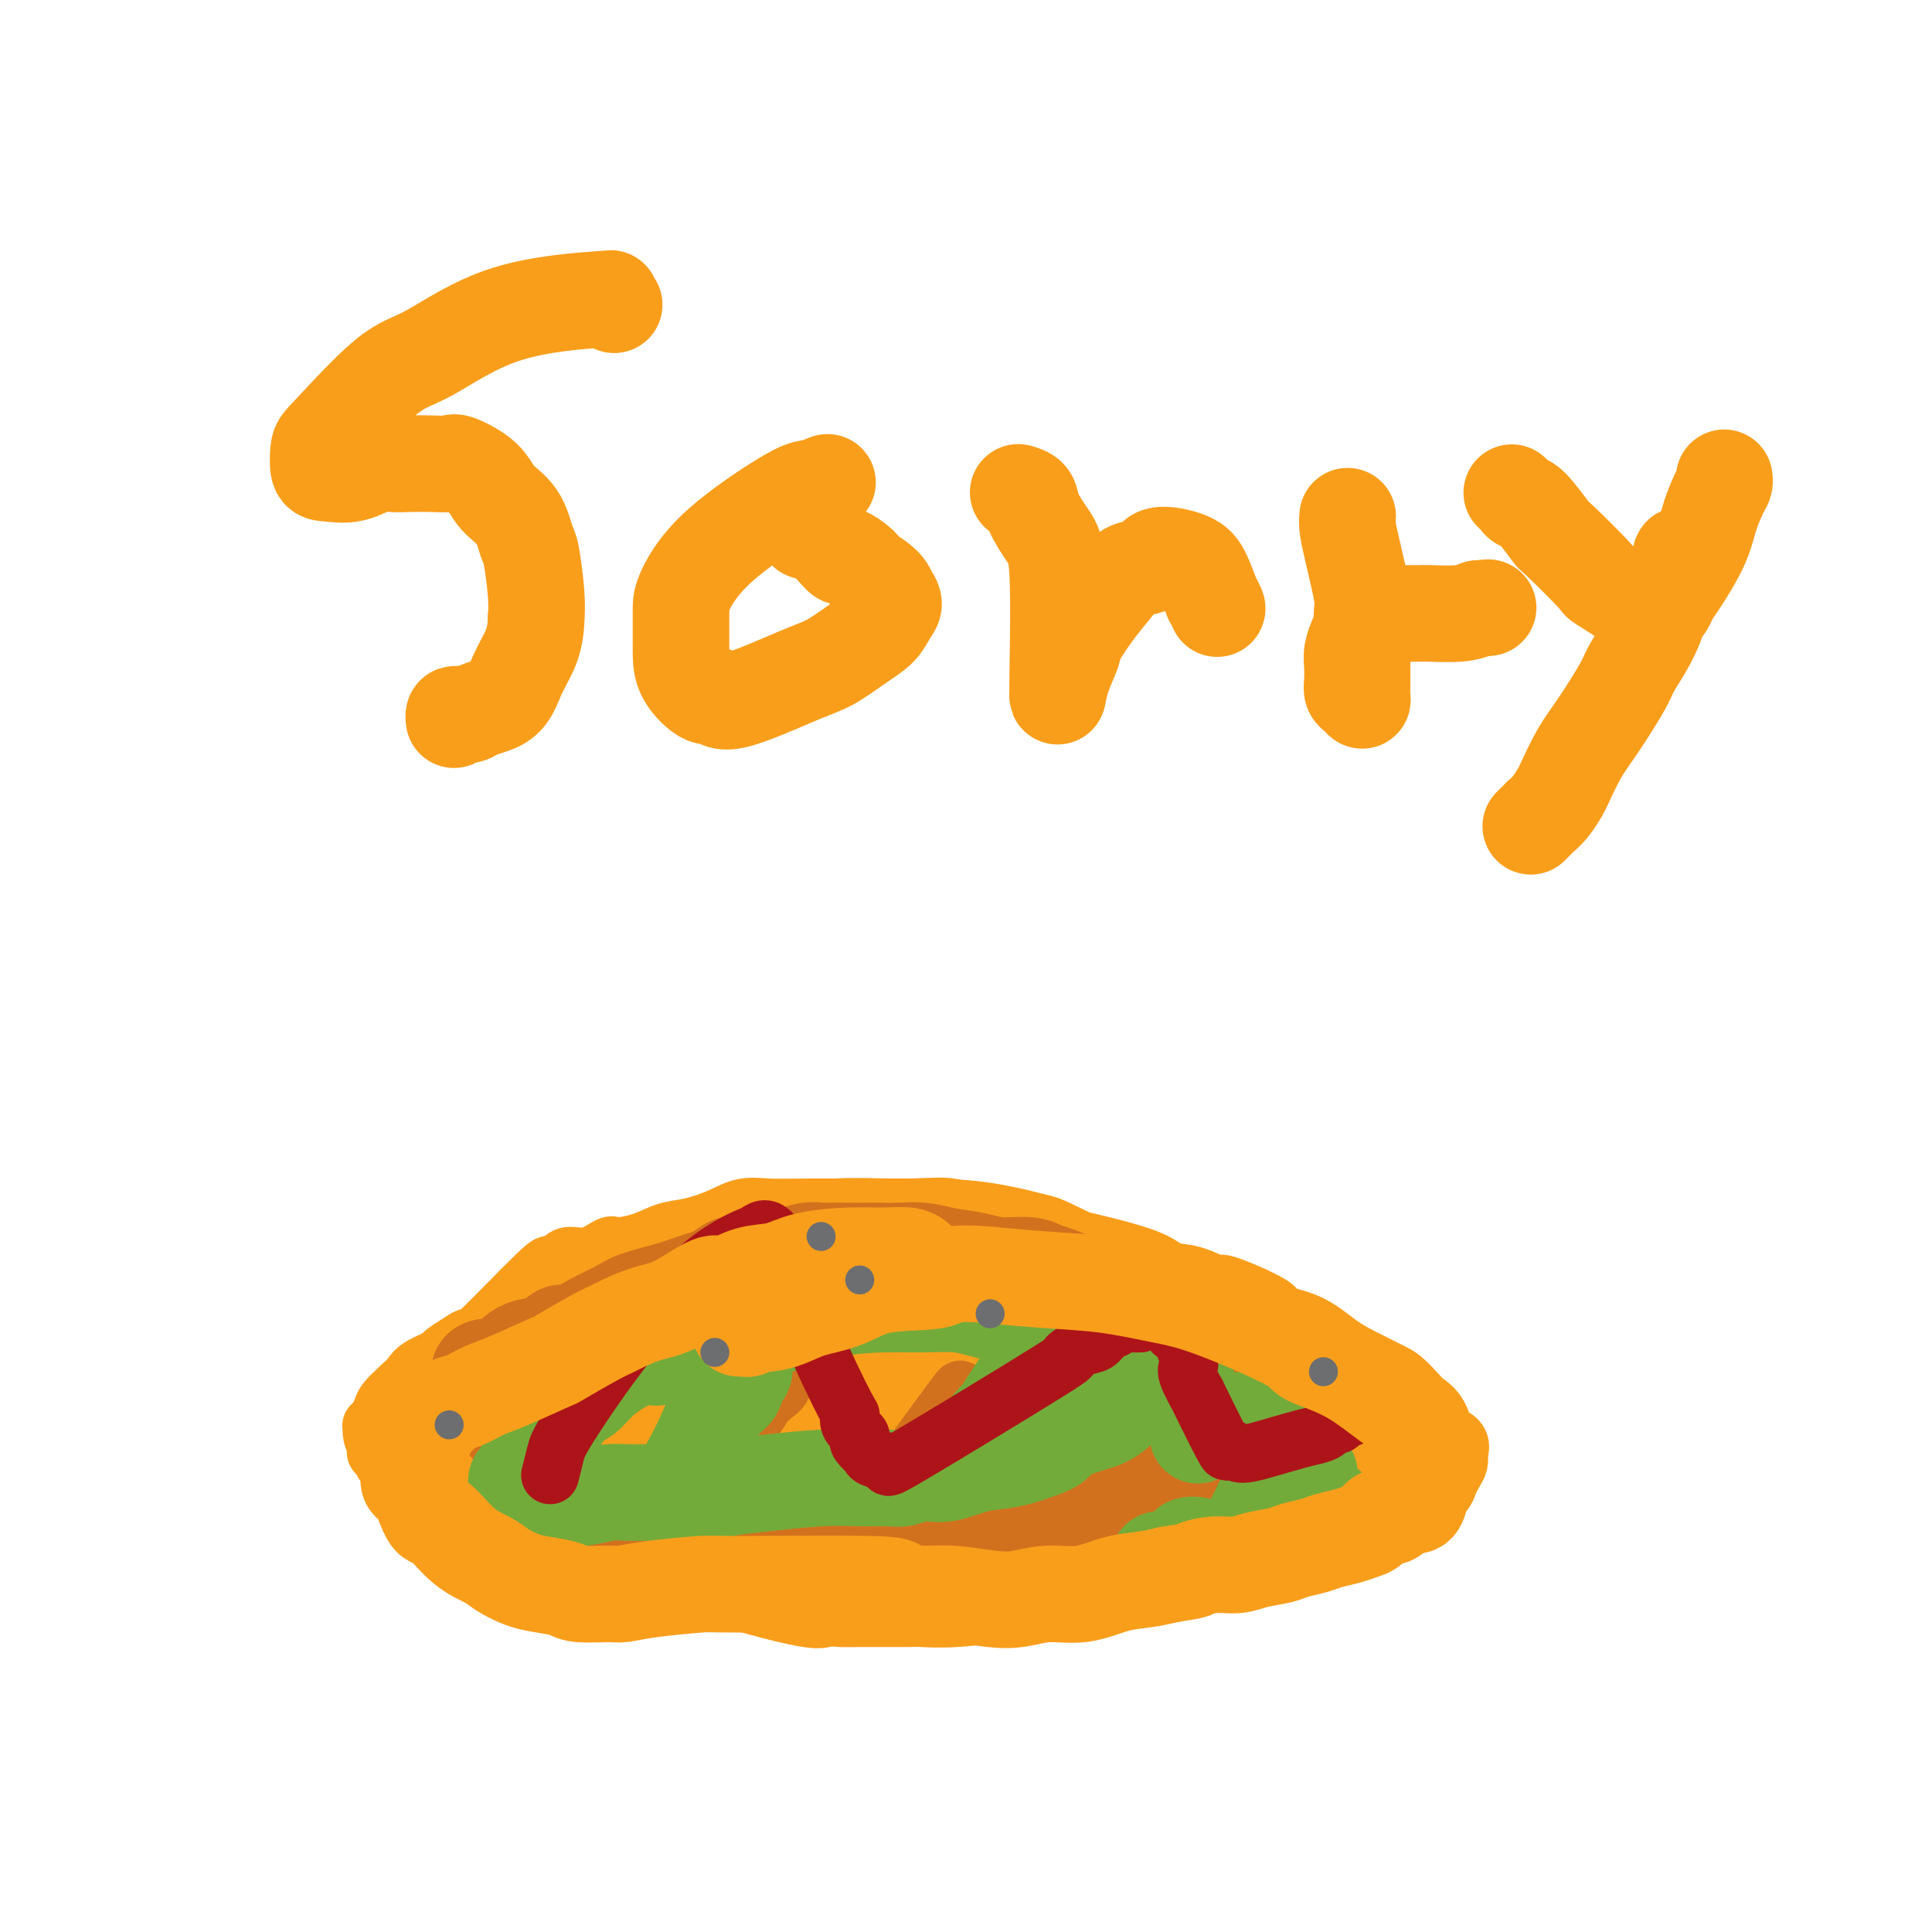 <svg viewBox='0 0 400 400' version='1.1' xmlns='http://www.w3.org/2000/svg' xmlns:xlink='http://www.w3.org/1999/xlink'><g fill='none' stroke='#F99E1B' stroke-width='12' stroke-linecap='round' stroke-linejoin='round'><path d='M134,324c0.046,0.001 0.092,0.001 0,0c-0.092,-0.001 -0.321,-0.004 0,0c0.321,0.004 1.192,0.015 0,0c-1.192,-0.015 -4.447,-0.057 1,2c5.447,2.057 19.597,6.211 27,8c7.403,1.789 8.060,1.211 9,1c0.940,-0.211 2.164,-0.055 3,0c0.836,0.055 1.286,0.011 4,0c2.714,-0.011 7.693,0.012 10,0c2.307,-0.012 1.944,-0.059 3,0c1.056,0.059 3.532,0.223 7,0c3.468,-0.223 7.930,-0.833 10,-1c2.070,-0.167 1.750,0.109 3,0c1.250,-0.109 4.072,-0.603 6,-1c1.928,-0.397 2.964,-0.699 4,-1'/><path d='M221,332c7.750,-0.352 2.127,0.267 2,0c-0.127,-0.267 5.244,-1.421 8,-2c2.756,-0.579 2.896,-0.584 5,-1c2.104,-0.416 6.171,-1.244 10,-2c3.829,-0.756 7.419,-1.441 10,-2c2.581,-0.559 4.154,-0.991 5,-1c0.846,-0.009 0.967,0.405 2,0c1.033,-0.405 2.978,-1.629 4,-2c1.022,-0.371 1.120,0.112 2,0c0.880,-0.112 2.542,-0.820 3,-1c0.458,-0.180 -0.288,0.169 3,-1c3.288,-1.169 10.611,-3.857 14,-5c3.389,-1.143 2.844,-0.743 3,-1c0.156,-0.257 1.011,-1.171 2,-2c0.989,-0.829 2.111,-1.573 3,-2c0.889,-0.427 1.545,-0.537 2,-1c0.455,-0.463 0.710,-1.279 1,-2c0.290,-0.721 0.617,-1.348 1,-2c0.383,-0.652 0.824,-1.329 1,-2c0.176,-0.671 0.088,-1.335 0,-2'/><path d='M302,301c1.129,-2.839 -1.047,-3.435 -2,-4c-0.953,-0.565 -0.683,-1.098 -2,-3c-1.317,-1.902 -4.222,-5.174 -6,-7c-1.778,-1.826 -2.429,-2.205 -4,-3c-1.571,-0.795 -4.062,-2.006 -6,-3c-1.938,-0.994 -3.323,-1.770 -5,-3c-1.677,-1.230 -3.647,-2.912 -6,-4c-2.353,-1.088 -5.090,-1.581 -6,-2c-0.910,-0.419 0.006,-0.766 -2,-2c-2.006,-1.234 -6.933,-3.357 -9,-4c-2.067,-0.643 -1.275,0.194 -2,0c-0.725,-0.194 -2.967,-1.420 -5,-2c-2.033,-0.580 -3.857,-0.516 -5,-1c-1.143,-0.484 -1.604,-1.516 -6,-3c-4.396,-1.484 -12.728,-3.419 -16,-4c-3.272,-0.581 -1.485,0.190 -2,0c-0.515,-0.190 -3.333,-1.343 -5,-2c-1.667,-0.657 -2.185,-0.817 -4,-1c-1.815,-0.183 -4.928,-0.389 -7,-1c-2.072,-0.611 -3.102,-1.628 -5,-2c-1.898,-0.372 -4.663,-0.100 -8,0c-3.337,0.100 -7.244,0.027 -9,0c-1.756,-0.027 -1.359,-0.008 -3,0c-1.641,0.008 -5.321,0.004 -9,0'/><path d='M168,250c-6.281,0.024 -7.484,0.086 -9,0c-1.516,-0.086 -3.345,-0.318 -5,0c-1.655,0.318 -3.137,1.186 -5,2c-1.863,0.814 -4.108,1.575 -6,2c-1.892,0.425 -3.433,0.514 -5,1c-1.567,0.486 -3.162,1.369 -5,2c-1.838,0.631 -3.920,1.009 -5,1c-1.080,-0.009 -1.159,-0.404 -2,0c-0.841,0.404 -2.446,1.606 -4,2c-1.554,0.394 -3.059,-0.022 -4,0c-0.941,0.022 -1.319,0.481 -2,1c-0.681,0.519 -1.665,1.097 -2,1c-0.335,-0.097 -0.020,-0.870 -3,2c-2.980,2.870 -9.254,9.384 -12,12c-2.746,2.616 -1.965,1.334 -2,1c-0.035,-0.334 -0.888,0.281 -2,1c-1.112,0.719 -2.485,1.543 -3,2c-0.515,0.457 -0.173,0.549 -1,1c-0.827,0.451 -2.823,1.261 -4,2c-1.177,0.739 -1.534,1.405 -2,2c-0.466,0.595 -1.043,1.118 -2,2c-0.957,0.882 -2.296,2.122 -3,3c-0.704,0.878 -0.773,1.394 -1,2c-0.227,0.606 -0.614,1.303 -1,2'/><path d='M78,294c-1.599,1.854 -1.098,0.988 -1,1c0.098,0.012 -0.207,0.900 0,2c0.207,1.100 0.927,2.412 1,3c0.073,0.588 -0.502,0.452 0,1c0.502,0.548 2.080,1.780 2,2c-0.080,0.220 -1.817,-0.571 1,1c2.817,1.571 10.188,5.503 14,8c3.812,2.497 4.064,3.559 4,4c-0.064,0.441 -0.446,0.263 3,2c3.446,1.737 10.718,5.390 14,7c3.282,1.610 2.573,1.178 4,1c1.427,-0.178 4.989,-0.100 7,0c2.011,0.100 2.471,0.223 5,0c2.529,-0.223 7.126,-0.792 10,-1c2.874,-0.208 4.026,-0.056 6,0c1.974,0.056 4.772,0.015 7,0c2.228,-0.015 3.886,-0.004 6,0c2.114,0.004 4.685,0.001 7,0c2.315,-0.001 4.376,-0.000 6,0c1.624,0.000 2.812,0.000 4,0'/><path d='M178,325c10.607,-0.000 6.126,-0.001 5,0c-1.126,0.001 1.105,0.004 2,0c0.895,-0.004 0.456,-0.015 1,0c0.544,0.015 2.072,0.057 3,0c0.928,-0.057 1.257,-0.211 2,0c0.743,0.211 1.902,0.789 3,1c1.098,0.211 2.137,0.057 3,0c0.863,-0.057 1.552,-0.015 2,0c0.448,0.015 0.656,0.004 1,0c0.344,-0.004 0.823,-0.001 1,0c0.177,0.001 0.050,0.000 0,0c-0.050,-0.000 -0.025,-0.000 0,0'/></g>
<g fill='none' stroke='#F99E1B' stroke-width='20' stroke-linecap='round' stroke-linejoin='round'><path d='M149,298c-0.072,0.004 -0.144,0.008 0,0c0.144,-0.008 0.503,-0.026 2,0c1.497,0.026 4.132,0.098 5,0c0.868,-0.098 -0.031,-0.366 4,0c4.031,0.366 12.992,1.366 18,2c5.008,0.634 6.061,0.903 8,1c1.939,0.097 4.763,0.023 7,0c2.237,-0.023 3.889,0.004 6,0c2.111,-0.004 4.683,-0.040 7,0c2.317,0.040 4.378,0.155 7,0c2.622,-0.155 5.805,-0.581 8,-1c2.195,-0.419 3.401,-0.832 5,-1c1.599,-0.168 3.591,-0.090 5,0c1.409,0.090 2.236,0.194 3,0c0.764,-0.194 1.465,-0.686 2,-1c0.535,-0.314 0.903,-0.450 1,-1c0.097,-0.550 -0.077,-1.514 -1,-2c-0.923,-0.486 -2.594,-0.494 -5,-1c-2.406,-0.506 -5.546,-1.508 -9,-2c-3.454,-0.492 -7.222,-0.473 -11,-1c-3.778,-0.527 -7.566,-1.600 -12,-3c-4.434,-1.400 -9.513,-3.126 -17,-3c-7.487,0.126 -17.382,2.103 -25,4c-7.618,1.897 -12.959,3.715 -16,5c-3.041,1.285 -3.780,2.038 -7,3c-3.220,0.962 -8.920,2.132 -12,3c-3.080,0.868 -3.540,1.434 -4,2'/><path d='M118,302c-6.499,2.244 -3.247,1.355 -2,1c1.247,-0.355 0.490,-0.175 4,-1c3.510,-0.825 11.286,-2.656 16,-4c4.714,-1.344 6.366,-2.201 11,-3c4.634,-0.799 12.249,-1.542 20,-3c7.751,-1.458 15.636,-3.633 22,-5c6.364,-1.367 11.206,-1.926 14,-2c2.794,-0.074 3.539,0.335 7,0c3.461,-0.335 9.640,-1.416 13,-2c3.360,-0.584 3.903,-0.673 5,-1c1.097,-0.327 2.747,-0.894 4,-1c1.253,-0.106 2.109,0.249 2,0c-0.109,-0.249 -1.183,-1.104 0,-1c1.183,0.104 4.624,1.165 -2,-1c-6.624,-2.165 -23.313,-7.557 -33,-10c-9.687,-2.443 -12.372,-1.938 -15,-2c-2.628,-0.062 -5.200,-0.691 -8,-1c-2.800,-0.309 -5.827,-0.299 -9,0c-3.173,0.299 -6.492,0.887 -10,2c-3.508,1.113 -7.204,2.752 -10,4c-2.796,1.248 -4.691,2.105 -7,3c-2.309,0.895 -5.031,1.827 -7,3c-1.969,1.173 -3.184,2.585 -5,4c-1.816,1.415 -4.233,2.833 -6,4c-1.767,1.167 -2.883,2.084 -4,3'/><path d='M118,289c-2.805,1.844 -2.318,0.953 -2,1c0.318,0.047 0.466,1.033 2,1c1.534,-0.033 4.455,-1.086 8,-2c3.545,-0.914 7.716,-1.688 10,-2c2.284,-0.312 2.683,-0.163 7,-1c4.317,-0.837 12.554,-2.662 18,-4c5.446,-1.338 8.103,-2.190 11,-3c2.897,-0.810 6.034,-1.578 9,-2c2.966,-0.422 5.761,-0.498 8,-1c2.239,-0.502 3.923,-1.430 6,-2c2.077,-0.570 4.549,-0.782 6,-1c1.451,-0.218 1.881,-0.441 3,-1c1.119,-0.559 2.925,-1.454 4,-2c1.075,-0.546 1.417,-0.742 1,-1c-0.417,-0.258 -1.594,-0.578 0,-1c1.594,-0.422 5.957,-0.947 -2,-2c-7.957,-1.053 -28.236,-2.634 -37,-3c-8.764,-0.366 -6.013,0.481 -7,1c-0.987,0.519 -5.710,0.708 -12,2c-6.290,1.292 -14.146,3.687 -19,6c-4.854,2.313 -6.707,4.545 -9,6c-2.293,1.455 -5.027,2.132 -7,3c-1.973,0.868 -3.185,1.926 -5,3c-1.815,1.074 -4.233,2.164 -6,3c-1.767,0.836 -2.884,1.418 -4,2'/><path d='M101,289c-8.988,5.153 -6.458,6.536 -6,8c0.458,1.464 -1.155,3.008 -2,4c-0.845,0.992 -0.923,1.433 -1,2c-0.077,0.567 -0.154,1.261 0,2c0.154,0.739 0.540,1.521 1,2c0.460,0.479 0.993,0.653 2,1c1.007,0.347 2.486,0.866 4,1c1.514,0.134 3.061,-0.116 5,0c1.939,0.116 4.270,0.598 7,1c2.730,0.402 5.859,0.724 9,1c3.141,0.276 6.293,0.507 9,1c2.707,0.493 4.967,1.249 9,2c4.033,0.751 9.837,1.496 13,2c3.163,0.504 3.685,0.765 4,1c0.315,0.235 0.423,0.442 3,1c2.577,0.558 7.621,1.467 10,2c2.379,0.533 2.091,0.691 6,1c3.909,0.309 12.015,0.769 16,1c3.985,0.231 3.851,0.235 5,0c1.149,-0.235 3.582,-0.707 6,-1c2.418,-0.293 4.821,-0.407 7,-1c2.179,-0.593 4.135,-1.667 5,-2c0.865,-0.333 0.641,0.074 1,0c0.359,-0.074 1.302,-0.628 2,-1c0.698,-0.372 1.149,-0.562 1,-1c-0.149,-0.438 -0.900,-1.125 -3,-2c-2.100,-0.875 -5.550,-1.937 -9,-3'/><path d='M205,311c-7.643,-2.133 -21.250,-4.467 -29,-6c-7.750,-1.533 -9.644,-2.267 -13,-3c-3.356,-0.733 -8.173,-1.467 -12,-2c-3.827,-0.533 -6.664,-0.865 -9,-1c-2.336,-0.135 -4.173,-0.073 -6,0c-1.827,0.073 -3.645,0.156 -5,0c-1.355,-0.156 -2.247,-0.552 -3,-1c-0.753,-0.448 -1.369,-0.947 -2,-1c-0.631,-0.053 -1.279,0.341 -2,0c-0.721,-0.341 -1.515,-1.416 -2,-2c-0.485,-0.584 -0.662,-0.676 -1,-1c-0.338,-0.324 -0.838,-0.879 -1,-2c-0.162,-1.121 0.012,-2.810 -1,-3c-1.012,-0.190 -3.212,1.117 -1,-3c2.212,-4.117 8.835,-13.657 13,-18c4.165,-4.343 5.870,-3.489 8,-4c2.130,-0.511 4.683,-2.386 8,-4c3.317,-1.614 7.397,-2.967 12,-4c4.603,-1.033 9.728,-1.748 14,-2c4.272,-0.252 7.693,-0.042 11,0c3.307,0.042 6.502,-0.083 10,0c3.498,0.083 7.299,0.376 11,1c3.701,0.624 7.301,1.580 9,2c1.699,0.420 1.496,0.305 3,1c1.504,0.695 4.715,2.198 8,4c3.285,1.802 6.642,3.901 10,6'/><path d='M235,268c6.084,3.263 6.295,4.921 7,6c0.705,1.079 1.906,1.580 3,3c1.094,1.420 2.083,3.759 3,6c0.917,2.241 1.763,4.383 2,6c0.237,1.617 -0.134,2.709 0,4c0.134,1.291 0.775,2.781 1,4c0.225,1.219 0.035,2.166 0,3c-0.035,0.834 0.085,1.556 0,2c-0.085,0.444 -0.376,0.611 -1,1c-0.624,0.389 -1.581,0.999 -4,2c-2.419,1.001 -6.298,2.393 -8,3c-1.702,0.607 -1.225,0.428 -6,2c-4.775,1.572 -14.801,4.895 -21,7c-6.199,2.105 -8.571,2.991 -12,4c-3.429,1.009 -7.916,2.142 -11,3c-3.084,0.858 -4.767,1.441 -9,2c-4.233,0.559 -11.017,1.093 -14,1c-2.983,-0.093 -2.164,-0.814 -2,-1c0.164,-0.186 -0.326,0.161 0,0c0.326,-0.161 1.467,-0.831 2,-1c0.533,-0.169 0.456,0.163 3,0c2.544,-0.163 7.708,-0.821 11,-1c3.292,-0.179 4.713,0.122 9,0c4.287,-0.122 11.439,-0.665 16,-1c4.561,-0.335 6.532,-0.461 9,-1c2.468,-0.539 5.434,-1.491 8,-2c2.566,-0.509 4.733,-0.574 7,-1c2.267,-0.426 4.633,-1.213 7,-2'/><path d='M235,317c11.745,-1.872 6.106,-1.552 5,-2c-1.106,-0.448 2.319,-1.664 4,-2c1.681,-0.336 1.616,0.209 4,-1c2.384,-1.209 7.215,-4.172 9,-5c1.785,-0.828 0.522,0.480 2,0c1.478,-0.480 5.696,-2.748 8,-4c2.304,-1.252 2.694,-1.487 3,-2c0.306,-0.513 0.527,-1.303 1,-2c0.473,-0.697 1.198,-1.300 2,-2c0.802,-0.700 1.680,-1.497 2,-2c0.320,-0.503 0.081,-0.712 0,-1c-0.081,-0.288 -0.005,-0.655 0,-1c0.005,-0.345 -0.059,-0.669 0,-1c0.059,-0.331 0.243,-0.668 -2,-2c-2.243,-1.332 -6.913,-3.659 -11,-5c-4.087,-1.341 -7.590,-1.696 -9,-2c-1.410,-0.304 -0.728,-0.555 -3,-1c-2.272,-0.445 -7.500,-1.083 -12,-1c-4.500,0.083 -8.272,0.887 -13,2c-4.728,1.113 -10.413,2.537 -15,4c-4.587,1.463 -8.076,2.967 -11,4c-2.924,1.033 -5.284,1.594 -7,2c-1.716,0.406 -2.790,0.655 -3,1c-0.210,0.345 0.443,0.785 1,1c0.557,0.215 1.016,0.204 2,0c0.984,-0.204 2.492,-0.602 4,-1'/><path d='M196,294c3.620,-0.243 9.169,-0.850 11,-1c1.831,-0.150 -0.058,0.155 3,0c3.058,-0.155 11.062,-0.772 16,-1c4.938,-0.228 6.808,-0.068 9,0c2.192,0.068 4.705,0.045 7,0c2.295,-0.045 4.373,-0.110 7,0c2.627,0.110 5.802,0.395 8,1c2.198,0.605 3.418,1.528 4,2c0.582,0.472 0.527,0.492 2,1c1.473,0.508 4.475,1.502 6,2c1.525,0.498 1.574,0.498 2,1c0.426,0.502 1.228,1.506 2,2c0.772,0.494 1.515,0.478 1,2c-0.515,1.522 -2.289,4.583 -5,7c-2.711,2.417 -6.360,4.190 -8,5c-1.640,0.810 -1.270,0.659 -3,1c-1.730,0.341 -5.561,1.176 -9,2c-3.439,0.824 -6.486,1.636 -8,2c-1.514,0.364 -1.494,0.280 -4,1c-2.506,0.720 -7.538,2.245 -11,3c-3.462,0.755 -5.355,0.742 -7,1c-1.645,0.258 -3.041,0.788 -4,1c-0.959,0.212 -1.479,0.106 -2,0'/><path d='M213,326c-7.479,1.755 -2.175,0.641 0,0c2.175,-0.641 1.223,-0.811 1,-1c-0.223,-0.189 0.283,-0.397 2,-1c1.717,-0.603 4.645,-1.603 6,-2c1.355,-0.397 1.137,-0.193 3,-1c1.863,-0.807 5.805,-2.625 9,-4c3.195,-1.375 5.641,-2.308 8,-3c2.359,-0.692 4.631,-1.144 7,-2c2.369,-0.856 4.836,-2.117 7,-3c2.164,-0.883 4.025,-1.388 6,-2c1.975,-0.612 4.064,-1.329 6,-2c1.936,-0.671 3.719,-1.294 5,-2c1.281,-0.706 2.060,-1.496 3,-2c0.940,-0.504 2.042,-0.724 3,-1c0.958,-0.276 1.773,-0.610 3,-1c1.227,-0.390 2.868,-0.837 4,-1c1.132,-0.163 1.757,-0.044 2,0c0.243,0.044 0.105,0.012 0,0c-0.105,-0.012 -0.175,-0.003 0,0c0.175,0.003 0.597,-0.000 1,0c0.403,0.000 0.787,0.003 1,0c0.213,-0.003 0.255,-0.012 0,0c-0.255,0.012 -0.806,0.045 -1,0c-0.194,-0.045 -0.031,-0.167 -1,0c-0.969,0.167 -3.068,0.622 -4,1c-0.932,0.378 -0.695,0.679 -2,1c-1.305,0.321 -4.153,0.660 -7,1'/><path d='M275,301c-2.689,0.921 -2.411,1.723 -3,2c-0.589,0.277 -2.046,0.030 -3,0c-0.954,-0.030 -1.406,0.156 -2,0c-0.594,-0.156 -1.331,-0.653 -2,-1c-0.669,-0.347 -1.270,-0.543 -2,-1c-0.730,-0.457 -1.589,-1.175 -3,-2c-1.411,-0.825 -3.375,-1.756 -4,-2c-0.625,-0.244 0.090,0.201 -3,-1c-3.090,-1.201 -9.984,-4.046 -15,-6c-5.016,-1.954 -8.155,-3.016 -12,-4c-3.845,-0.984 -8.395,-1.890 -14,-3c-5.605,-1.110 -12.264,-2.423 -22,-2c-9.736,0.423 -22.548,2.583 -29,4c-6.452,1.417 -6.545,2.090 -8,3c-1.455,0.910 -4.271,2.058 -11,3c-6.729,0.942 -17.372,1.680 -22,2c-4.628,0.320 -3.240,0.223 -3,0c0.240,-0.223 -0.666,-0.572 -1,-1c-0.334,-0.428 -0.096,-0.934 0,-1c0.096,-0.066 0.051,0.308 0,0c-0.051,-0.308 -0.107,-1.297 0,-2c0.107,-0.703 0.377,-1.119 1,-2c0.623,-0.881 1.600,-2.226 3,-4c1.400,-1.774 3.223,-3.978 4,-5c0.777,-1.022 0.508,-0.864 2,-2c1.492,-1.136 4.746,-3.568 8,-6'/><path d='M134,270c3.088,-2.808 3.809,-3.326 5,-4c1.191,-0.674 2.853,-1.502 4,-2c1.147,-0.498 1.780,-0.664 2,-1c0.220,-0.336 0.027,-0.841 0,-1c-0.027,-0.159 0.111,0.028 0,0c-0.111,-0.028 -0.470,-0.270 -1,0c-0.530,0.270 -1.230,1.052 -3,2c-1.770,0.948 -4.612,2.062 -7,3c-2.388,0.938 -4.324,1.701 -6,3c-1.676,1.299 -3.091,3.134 -4,4c-0.909,0.866 -1.311,0.762 -2,1c-0.689,0.238 -1.663,0.817 -2,1c-0.337,0.183 -0.036,-0.029 0,0c0.036,0.029 -0.192,0.299 0,0c0.192,-0.299 0.805,-1.168 2,-2c1.195,-0.832 2.971,-1.626 4,-2c1.029,-0.374 1.312,-0.328 4,-2c2.688,-1.672 7.782,-5.060 11,-7c3.218,-1.940 4.560,-2.430 6,-3c1.440,-0.570 2.977,-1.219 4,-2c1.023,-0.781 1.532,-1.694 2,-2c0.468,-0.306 0.895,-0.005 1,0c0.105,0.005 -0.113,-0.284 -1,0c-0.887,0.284 -2.444,1.142 -4,2'/><path d='M149,258c-1.528,0.569 -3.347,0.993 -6,2c-2.653,1.007 -6.139,2.598 -9,4c-2.861,1.402 -5.096,2.614 -7,4c-1.904,1.386 -3.477,2.946 -5,4c-1.523,1.054 -2.997,1.603 -4,2c-1.003,0.397 -1.536,0.643 -2,1c-0.464,0.357 -0.857,0.825 -1,1c-0.143,0.175 -0.034,0.059 0,0c0.034,-0.059 -0.008,-0.059 0,0c0.008,0.059 0.067,0.176 0,0c-0.067,-0.176 -0.258,-0.647 0,-1c0.258,-0.353 0.966,-0.590 2,-1c1.034,-0.410 2.394,-0.995 5,-2c2.606,-1.005 6.459,-2.430 8,-3c1.541,-0.570 0.771,-0.285 0,0'/></g>
<g fill='none' stroke='#D2711D' stroke-width='20' stroke-linecap='round' stroke-linejoin='round'><path d='M207,316c0.080,-0.000 0.160,-0.001 0,0c-0.160,0.001 -0.559,0.002 -1,0c-0.441,-0.002 -0.924,-0.008 -1,0c-0.076,0.008 0.257,0.031 -2,0c-2.257,-0.031 -7.102,-0.116 -11,0c-3.898,0.116 -6.848,0.434 -10,1c-3.152,0.566 -6.504,1.381 -9,2c-2.496,0.619 -4.134,1.041 -6,1c-1.866,-0.041 -3.959,-0.545 -6,-1c-2.041,-0.455 -4.029,-0.863 -6,-1c-1.971,-0.137 -3.923,-0.004 -6,0c-2.077,0.004 -4.278,-0.120 -6,0c-1.722,0.120 -2.964,0.483 -5,1c-2.036,0.517 -4.865,1.188 -7,1c-2.135,-0.188 -3.576,-1.235 -5,-2c-1.424,-0.765 -2.830,-1.249 -4,-2c-1.170,-0.751 -2.102,-1.768 -3,-3c-0.898,-1.232 -1.760,-2.677 -3,-4c-1.240,-1.323 -2.856,-2.523 -4,-4c-1.144,-1.477 -1.815,-3.230 -3,-5c-1.185,-1.770 -2.885,-3.557 -4,-5c-1.115,-1.443 -1.646,-2.542 -2,-3c-0.354,-0.458 -0.530,-0.274 -1,-1c-0.470,-0.726 -1.235,-2.363 -2,-4'/><path d='M100,287c-2.407,-4.838 1.075,-3.931 3,-4c1.925,-0.069 2.294,-1.112 3,-2c0.706,-0.888 1.750,-1.621 3,-2c1.250,-0.379 2.708,-0.405 4,-1c1.292,-0.595 2.419,-1.759 3,-2c0.581,-0.241 0.618,0.441 2,0c1.382,-0.441 4.110,-2.006 6,-3c1.890,-0.994 2.942,-1.417 4,-2c1.058,-0.583 2.123,-1.327 4,-2c1.877,-0.673 4.568,-1.276 7,-2c2.432,-0.724 4.607,-1.571 6,-2c1.393,-0.429 2.006,-0.441 3,-1c0.994,-0.559 2.370,-1.665 3,-2c0.630,-0.335 0.516,0.102 2,0c1.484,-0.102 4.567,-0.743 6,-1c1.433,-0.257 1.217,-0.128 1,0'/><path d='M160,261c5.098,-1.403 3.845,-0.912 4,-1c0.155,-0.088 1.720,-0.756 3,-1c1.280,-0.244 2.274,-0.066 3,0c0.726,0.066 1.182,0.018 2,0c0.818,-0.018 1.996,-0.006 3,0c1.004,0.006 1.834,0.005 3,0c1.166,-0.005 2.667,-0.013 4,0c1.333,0.013 2.496,0.046 4,0c1.504,-0.046 3.347,-0.171 5,0c1.653,0.171 3.115,0.638 5,1c1.885,0.362 4.192,0.619 6,1c1.808,0.381 3.116,0.885 5,1c1.884,0.115 4.345,-0.161 6,0c1.655,0.161 2.505,0.758 3,1c0.495,0.242 0.635,0.127 3,1c2.365,0.873 6.955,2.733 10,4c3.045,1.267 4.545,1.940 5,2c0.455,0.060 -0.134,-0.494 1,0c1.134,0.494 3.990,2.034 6,3c2.010,0.966 3.172,1.357 4,2c0.828,0.643 1.321,1.538 2,2c0.679,0.462 1.544,0.491 2,1c0.456,0.509 0.504,1.497 1,2c0.496,0.503 1.441,0.520 2,1c0.559,0.480 0.731,1.423 1,2c0.269,0.577 0.634,0.789 1,1'/><path d='M254,284c1.631,1.507 1.208,0.775 1,1c-0.208,0.225 -0.199,1.407 0,2c0.199,0.593 0.590,0.597 1,1c0.410,0.403 0.840,1.205 1,2c0.160,0.795 0.049,1.582 0,2c-0.049,0.418 -0.036,0.466 0,1c0.036,0.534 0.093,1.553 0,2c-0.093,0.447 -0.338,0.321 -1,1c-0.662,0.679 -1.742,2.164 -2,3c-0.258,0.836 0.306,1.025 -1,2c-1.306,0.975 -4.481,2.736 -7,4c-2.519,1.264 -4.381,2.031 -6,3c-1.619,0.969 -2.994,2.141 -6,4c-3.006,1.859 -7.642,4.404 -11,6c-3.358,1.596 -5.436,2.242 -7,3c-1.564,0.758 -2.612,1.627 -7,2c-4.388,0.373 -12.114,0.250 -17,0c-4.886,-0.250 -6.932,-0.626 -8,-1c-1.068,-0.374 -1.159,-0.745 -2,-1c-0.841,-0.255 -2.432,-0.394 -4,-1c-1.568,-0.606 -3.114,-1.679 -4,-2c-0.886,-0.321 -1.114,0.110 -2,0c-0.886,-0.110 -2.431,-0.760 -3,-1c-0.569,-0.240 -0.163,-0.068 0,0c0.163,0.068 0.081,0.034 0,0'/></g>
<g fill='none' stroke='#D2711D' stroke-width='12' stroke-linecap='round' stroke-linejoin='round'><path d='M184,309c-1.440,1.583 -2.881,3.167 0,-1c2.881,-4.167 10.083,-14.083 13,-18c2.917,-3.917 1.548,-1.833 1,-1c-0.548,0.833 -0.274,0.417 0,0'/><path d='M146,309c-0.106,-0.363 -0.212,-0.726 0,-1c0.212,-0.274 0.742,-0.458 1,-1c0.258,-0.542 0.244,-1.443 2,-4c1.756,-2.557 5.282,-6.772 7,-9c1.718,-2.228 1.630,-2.469 2,-3c0.370,-0.531 1.199,-1.351 2,-2c0.801,-0.649 1.574,-1.127 2,-2c0.426,-0.873 0.506,-2.141 1,-3c0.494,-0.859 1.402,-1.308 2,-2c0.598,-0.692 0.885,-1.626 1,-2c0.115,-0.374 0.057,-0.187 0,0'/></g>
<g fill='none' stroke='#73AB3A' stroke-width='20' stroke-linecap='round' stroke-linejoin='round'><path d='M136,281c0.002,-0.001 0.003,-0.002 0,0c-0.003,0.002 -0.011,0.005 0,0c0.011,-0.005 0.042,-0.020 0,0c-0.042,0.020 -0.157,0.076 0,0c0.157,-0.076 0.588,-0.283 2,-1c1.412,-0.717 3.807,-1.943 7,-3c3.193,-1.057 7.186,-1.944 12,-3c4.814,-1.056 10.451,-2.280 15,-3c4.549,-0.720 8.012,-0.936 11,-1c2.988,-0.064 5.502,0.025 8,0c2.498,-0.025 4.979,-0.163 7,0c2.021,0.163 3.582,0.626 5,1c1.418,0.374 2.692,0.660 4,1c1.308,0.340 2.650,0.735 4,1c1.350,0.265 2.706,0.401 4,1c1.294,0.599 2.524,1.661 4,2c1.476,0.339 3.197,-0.046 5,0c1.803,0.046 3.688,0.522 5,1c1.312,0.478 2.052,0.956 3,1c0.948,0.044 2.104,-0.347 3,0c0.896,0.347 1.532,1.431 2,2c0.468,0.569 0.769,0.621 1,1c0.231,0.379 0.391,1.084 0,2c-0.391,0.916 -1.334,2.041 -2,3c-0.666,0.959 -1.054,1.751 -2,3c-0.946,1.249 -2.450,2.953 -4,4c-1.550,1.047 -3.148,1.435 -5,2c-1.852,0.565 -3.960,1.306 -5,2c-1.040,0.694 -1.011,1.341 -2,2c-0.989,0.659 -2.994,1.329 -5,2'/><path d='M213,301c-4.536,1.565 -7.376,1.477 -10,2c-2.624,0.523 -5.032,1.657 -7,2c-1.968,0.343 -3.497,-0.105 -5,0c-1.503,0.105 -2.980,0.763 -4,1c-1.020,0.237 -1.584,0.052 -3,0c-1.416,-0.052 -3.684,0.028 -6,0c-2.316,-0.028 -4.678,-0.165 -8,0c-3.322,0.165 -7.602,0.633 -11,1c-3.398,0.367 -5.913,0.634 -8,1c-2.087,0.366 -3.745,0.829 -6,1c-2.255,0.171 -5.107,0.048 -7,0c-1.893,-0.048 -2.826,-0.022 -4,0c-1.174,0.022 -2.588,0.040 -4,0c-1.412,-0.040 -2.821,-0.137 -4,0c-1.179,0.137 -2.128,0.509 -5,1c-2.872,0.491 -7.668,1.100 -10,1c-2.332,-0.100 -2.200,-0.908 -2,-1c0.200,-0.092 0.469,0.532 0,0c-0.469,-0.532 -1.676,-2.219 -2,-3c-0.324,-0.781 0.234,-0.656 1,-2c0.766,-1.344 1.740,-4.159 3,-6c1.260,-1.841 2.805,-2.710 4,-4c1.195,-1.290 2.041,-3.003 3,-4c0.959,-0.997 2.030,-1.277 3,-2c0.970,-0.723 1.838,-1.887 3,-3c1.162,-1.113 2.618,-2.175 4,-3c1.382,-0.825 2.691,-1.412 4,-2'/><path d='M132,281c4.280,-3.355 4.479,-2.741 6,-3c1.521,-0.259 4.365,-1.390 6,-2c1.635,-0.610 2.063,-0.699 3,-1c0.937,-0.301 2.384,-0.813 4,-1c1.616,-0.187 3.400,-0.050 4,0c0.600,0.050 0.017,0.013 1,0c0.983,-0.013 3.534,-0.004 5,0c1.466,0.004 1.847,0.001 2,0c0.153,-0.001 0.076,-0.001 0,0'/><path d='M203,301c-0.031,-0.052 -0.063,-0.104 0,0c0.063,0.104 0.219,0.365 0,0c-0.219,-0.365 -0.815,-1.357 0,-3c0.815,-1.643 3.041,-3.936 4,-5c0.959,-1.064 0.652,-0.900 2,-3c1.348,-2.100 4.351,-6.465 6,-9c1.649,-2.535 1.944,-3.240 2,-4c0.056,-0.760 -0.129,-1.577 0,-2c0.129,-0.423 0.571,-0.454 1,-1c0.429,-0.546 0.846,-1.609 1,-2c0.154,-0.391 0.044,-0.112 0,0c-0.044,0.112 -0.022,0.056 0,0'/><path d='M141,310c-0.011,-0.068 -0.022,-0.137 0,0c0.022,0.137 0.077,0.479 0,0c-0.077,-0.479 -0.287,-1.779 0,-3c0.287,-1.221 1.071,-2.362 2,-4c0.929,-1.638 2.004,-3.772 3,-6c0.996,-2.228 1.913,-4.548 3,-6c1.087,-1.452 2.344,-2.035 3,-3c0.656,-0.965 0.712,-2.310 1,-3c0.288,-0.690 0.808,-0.724 1,-1c0.192,-0.276 0.055,-0.793 0,-1c-0.055,-0.207 -0.027,-0.103 0,0'/><path d='M258,294c0.029,0.028 0.059,0.056 0,0c-0.059,-0.056 -0.206,-0.195 0,0c0.206,0.195 0.766,0.725 1,1c0.234,0.275 0.142,0.297 1,1c0.858,0.703 2.664,2.087 4,3c1.336,0.913 2.200,1.354 3,2c0.800,0.646 1.535,1.497 2,2c0.465,0.503 0.661,0.657 1,1c0.339,0.343 0.820,0.877 1,1c0.180,0.123 0.059,-0.163 0,0c-0.059,0.163 -0.054,0.775 0,1c0.054,0.225 0.158,0.064 0,0c-0.158,-0.064 -0.578,-0.031 -1,0c-0.422,0.031 -0.847,0.059 -1,0c-0.153,-0.059 -0.036,-0.205 0,0c0.036,0.205 -0.011,0.762 0,1c0.011,0.238 0.079,0.158 0,0c-0.079,-0.158 -0.306,-0.392 0,0c0.306,0.392 1.143,1.410 2,2c0.857,0.590 1.732,0.750 2,1c0.268,0.250 -0.071,0.589 0,1c0.071,0.411 0.552,0.895 1,1c0.448,0.105 0.862,-0.168 1,0c0.138,0.168 -0.001,0.776 0,1c0.001,0.224 0.143,0.064 0,0c-0.143,-0.064 -0.572,-0.032 -1,0'/><path d='M274,313c0.643,0.933 -0.250,0.265 -1,0c-0.750,-0.265 -1.356,-0.127 -2,0c-0.644,0.127 -1.324,0.244 -2,0c-0.676,-0.244 -1.348,-0.847 -2,-1c-0.652,-0.153 -1.284,0.145 -2,0c-0.716,-0.145 -1.515,-0.731 -2,-1c-0.485,-0.269 -0.655,-0.220 -1,0c-0.345,0.220 -0.866,0.612 -1,1c-0.134,0.388 0.118,0.772 0,1c-0.118,0.228 -0.607,0.298 -1,1c-0.393,0.702 -0.692,2.035 -1,3c-0.308,0.965 -0.626,1.562 -1,2c-0.374,0.438 -0.806,0.716 -1,1c-0.194,0.284 -0.151,0.573 0,1c0.151,0.427 0.408,0.993 -1,1c-1.408,0.007 -4.483,-0.544 -6,-1c-1.517,-0.456 -1.478,-0.816 -2,-1c-0.522,-0.184 -1.607,-0.190 -2,0c-0.393,0.190 -0.095,0.576 0,1c0.095,0.424 -0.012,0.884 0,1c0.012,0.116 0.144,-0.113 0,0c-0.144,0.113 -0.564,0.566 -1,1c-0.436,0.434 -0.887,0.848 -1,1c-0.113,0.152 0.110,0.044 0,0c-0.110,-0.044 -0.555,-0.022 -1,0'/><path d='M243,324c-0.703,0.623 -0.959,0.181 -1,0c-0.041,-0.181 0.133,-0.101 0,0c-0.133,0.101 -0.571,0.223 -1,0c-0.429,-0.223 -0.847,-0.792 -1,-1c-0.153,-0.208 -0.041,-0.056 0,0c0.041,0.056 0.012,0.016 0,0c-0.012,-0.016 -0.006,-0.008 0,0'/><path d='M248,297c0.001,-0.044 0.002,-0.088 0,0c-0.002,0.088 -0.007,0.308 0,0c0.007,-0.308 0.027,-1.143 0,-2c-0.027,-0.857 -0.102,-1.736 0,-2c0.102,-0.264 0.382,0.085 0,-1c-0.382,-1.085 -1.427,-3.605 -2,-5c-0.573,-1.395 -0.676,-1.665 -1,-2c-0.324,-0.335 -0.871,-0.735 -1,-1c-0.129,-0.265 0.158,-0.397 0,-1c-0.158,-0.603 -0.761,-1.678 -1,-2c-0.239,-0.322 -0.116,0.110 0,0c0.116,-0.110 0.223,-0.760 0,-1c-0.223,-0.240 -0.778,-0.068 -1,0c-0.222,0.068 -0.111,0.034 0,0'/></g>
<g fill='none' stroke='#AD1419' stroke-width='12' stroke-linecap='round' stroke-linejoin='round'><path d='M114,305c-0.096,0.382 -0.191,0.764 0,0c0.191,-0.764 0.669,-2.673 1,-4c0.331,-1.327 0.515,-2.072 3,-6c2.485,-3.928 7.269,-11.041 12,-17c4.731,-5.959 9.407,-10.766 13,-14c3.593,-3.234 6.104,-4.894 8,-6c1.896,-1.106 3.178,-1.657 4,-2c0.822,-0.343 1.183,-0.477 2,-1c0.817,-0.523 2.091,-1.435 4,2c1.909,3.435 4.455,11.218 7,19'/><path d='M168,276c2.599,6.240 5.597,12.341 7,15c1.403,2.659 1.211,1.877 1,2c-0.211,0.123 -0.441,1.151 0,2c0.441,0.849 1.554,1.519 2,2c0.446,0.481 0.225,0.773 0,1c-0.225,0.227 -0.453,0.388 0,1c0.453,0.612 1.587,1.676 2,2c0.413,0.324 0.104,-0.090 0,0c-0.104,0.090 -0.003,0.685 1,1c1.003,0.315 2.908,0.351 3,1c0.092,0.649 -1.630,1.913 5,-2c6.630,-3.913 21.610,-13.003 28,-17c6.390,-3.997 4.188,-2.902 4,-3c-0.188,-0.098 1.636,-1.389 3,-2c1.364,-0.611 2.266,-0.542 3,-1c0.734,-0.458 1.299,-1.443 2,-2c0.701,-0.557 1.538,-0.685 2,-1c0.462,-0.315 0.547,-0.815 1,-1c0.453,-0.185 1.272,-0.053 2,0c0.728,0.053 1.364,0.026 2,0'/><path d='M236,274c7.991,-4.713 1.969,-1.996 0,-1c-1.969,0.996 0.117,0.271 1,0c0.883,-0.271 0.565,-0.089 1,0c0.435,0.089 1.622,0.085 2,0c0.378,-0.085 -0.055,-0.252 0,0c0.055,0.252 0.596,0.922 1,1c0.404,0.078 0.669,-0.435 1,0c0.331,0.435 0.727,1.818 1,2c0.273,0.182 0.422,-0.837 1,0c0.578,0.837 1.586,3.531 2,5c0.414,1.469 0.234,1.712 0,2c-0.234,0.288 -0.522,0.620 0,2c0.522,1.380 1.855,3.808 2,4c0.145,0.192 -0.899,-1.853 0,0c0.899,1.853 3.742,7.605 5,10c1.258,2.395 0.930,1.434 1,1c0.070,-0.434 0.536,-0.340 1,0c0.464,0.340 0.926,0.926 2,1c1.074,0.074 2.760,-0.362 5,-1c2.240,-0.638 5.034,-1.477 7,-2c1.966,-0.523 3.104,-0.731 4,-1c0.896,-0.269 1.549,-0.598 2,-1c0.451,-0.402 0.698,-0.878 1,-1c0.302,-0.122 0.658,0.108 1,0c0.342,-0.108 0.671,-0.554 1,-1'/><path d='M278,294c3.500,-1.167 1.750,-0.583 0,0'/></g>
<g fill='none' stroke='#F99E1B' stroke-width='20' stroke-linecap='round' stroke-linejoin='round'><path d='M190,261c0.008,0.008 0.016,0.016 0,0c-0.016,-0.016 -0.058,-0.057 0,0c0.058,0.057 0.214,0.213 0,0c-0.214,-0.213 -0.800,-0.796 -2,-1c-1.200,-0.204 -3.015,-0.029 -5,0c-1.985,0.029 -4.139,-0.089 -7,0c-2.861,0.089 -6.429,0.384 -9,1c-2.571,0.616 -4.147,1.552 -6,2c-1.853,0.448 -3.985,0.409 -6,1c-2.015,0.591 -3.912,1.811 -5,2c-1.088,0.189 -1.365,-0.654 -3,0c-1.635,0.654 -4.628,2.806 -7,4c-2.372,1.194 -4.122,1.431 -6,2c-1.878,0.569 -3.882,1.469 -5,2c-1.118,0.531 -1.349,0.692 -2,1c-0.651,0.308 -1.724,0.764 -4,2c-2.276,1.236 -5.757,3.252 -7,4c-1.243,0.748 -0.248,0.227 -2,1c-1.752,0.773 -6.252,2.841 -9,4c-2.748,1.159 -3.743,1.408 -5,2c-1.257,0.592 -2.775,1.527 -4,2c-1.225,0.473 -2.158,0.483 -3,1c-0.842,0.517 -1.592,1.542 -2,2c-0.408,0.458 -0.473,0.350 -1,1c-0.527,0.650 -1.514,2.058 -2,3c-0.486,0.942 -0.470,1.418 -1,2c-0.530,0.582 -1.606,1.269 -2,2c-0.394,0.731 -0.106,1.504 0,2c0.106,0.496 0.030,0.713 0,1c-0.030,0.287 -0.015,0.643 0,1'/><path d='M85,305c-1.044,2.579 0.348,2.028 1,2c0.652,-0.028 0.566,0.468 1,2c0.434,1.532 1.389,4.101 2,5c0.611,0.899 0.880,0.128 2,1c1.120,0.872 3.091,3.385 5,5c1.909,1.615 3.754,2.330 5,3c1.246,0.670 1.891,1.294 3,2c1.109,0.706 2.682,1.496 4,2c1.318,0.504 2.382,0.724 4,1c1.618,0.276 3.791,0.607 5,1c1.209,0.393 1.453,0.848 3,1c1.547,0.152 4.397,0.003 6,0c1.603,-0.003 1.959,0.142 3,0c1.041,-0.142 2.769,-0.571 6,-1c3.231,-0.429 7.966,-0.857 10,-1c2.034,-0.143 1.366,-0.001 8,0c6.634,0.001 20.570,-0.140 27,0c6.430,0.140 5.355,0.560 6,1c0.645,0.440 3.009,0.898 5,1c1.991,0.102 3.608,-0.153 6,0c2.392,0.153 5.559,0.714 8,1c2.441,0.286 4.158,0.298 6,0c1.842,-0.298 3.811,-0.906 6,-1c2.189,-0.094 4.597,0.325 7,0c2.403,-0.325 4.801,-1.395 7,-2c2.199,-0.605 4.200,-0.744 6,-1c1.800,-0.256 3.400,-0.628 5,-1'/><path d='M242,326c5.755,-0.936 4.641,-0.776 5,-1c0.359,-0.224 2.191,-0.834 4,-1c1.809,-0.166 3.594,0.110 5,0c1.406,-0.110 2.434,-0.607 4,-1c1.566,-0.393 3.672,-0.683 5,-1c1.328,-0.317 1.878,-0.663 3,-1c1.122,-0.337 2.814,-0.666 4,-1c1.186,-0.334 1.865,-0.672 3,-1c1.135,-0.328 2.727,-0.647 4,-1c1.273,-0.353 2.228,-0.742 3,-1c0.772,-0.258 1.362,-0.387 2,-1c0.638,-0.613 1.326,-1.711 2,-2c0.674,-0.289 1.336,0.231 2,0c0.664,-0.231 1.330,-1.212 2,-2c0.670,-0.788 1.346,-1.383 2,-1c0.654,0.383 1.288,1.742 2,-1c0.712,-2.742 1.504,-9.587 1,-13c-0.504,-3.413 -2.302,-3.393 -5,-5c-2.698,-1.607 -6.296,-4.839 -10,-7c-3.704,-2.161 -7.514,-3.251 -9,-4c-1.486,-0.749 -0.647,-1.156 -4,-3c-3.353,-1.844 -10.899,-5.124 -16,-7c-5.101,-1.876 -7.759,-2.348 -11,-3c-3.241,-0.652 -7.065,-1.483 -11,-2c-3.935,-0.517 -7.981,-0.719 -12,-1c-4.019,-0.281 -8.009,-0.640 -12,-1'/><path d='M205,264c-9.044,-0.875 -8.655,0.437 -11,1c-2.345,0.563 -7.423,0.375 -11,1c-3.577,0.625 -5.654,2.061 -8,3c-2.346,0.939 -4.961,1.380 -7,2c-2.039,0.620 -3.502,1.420 -5,2c-1.498,0.580 -3.032,0.940 -4,1c-0.968,0.060 -1.370,-0.180 -2,0c-0.630,0.180 -1.488,0.780 -2,1c-0.512,0.220 -0.676,0.059 -1,0c-0.324,-0.059 -0.807,-0.017 -1,0c-0.193,0.017 -0.097,0.008 0,0'/><path d='M127,63c-0.047,-0.028 -0.094,-0.056 0,0c0.094,0.056 0.330,0.197 0,0c-0.330,-0.197 -1.225,-0.731 -1,-1c0.225,-0.269 1.570,-0.272 -2,0c-3.570,0.272 -12.056,0.819 -19,3c-6.944,2.181 -12.345,5.996 -16,8c-3.655,2.004 -5.564,2.197 -9,5c-3.436,2.803 -8.399,8.217 -11,11c-2.601,2.783 -2.842,2.934 -3,4c-0.158,1.066 -0.234,3.046 0,4c0.234,0.954 0.779,0.883 2,1c1.221,0.117 3.119,0.424 5,0c1.881,-0.424 3.744,-1.577 5,-2c1.256,-0.423 1.905,-0.115 3,0c1.095,0.115 2.636,0.039 4,0c1.364,-0.039 2.552,-0.040 4,0c1.448,0.040 3.158,0.123 4,0c0.842,-0.123 0.817,-0.450 2,0c1.183,0.450 3.574,1.676 5,3c1.426,1.324 1.888,2.745 3,4c1.112,1.255 2.872,2.345 4,4c1.128,1.655 1.622,3.877 2,5c0.378,1.123 0.640,1.149 1,3c0.360,1.851 0.817,5.529 1,8c0.183,2.471 0.091,3.736 0,5'/><path d='M111,128c-0.045,4.102 -1.156,6.356 -2,8c-0.844,1.644 -1.419,2.679 -2,4c-0.581,1.321 -1.167,2.929 -2,4c-0.833,1.071 -1.912,1.607 -3,2c-1.088,0.393 -2.187,0.645 -3,1c-0.813,0.355 -1.342,0.813 -2,1c-0.658,0.187 -1.444,0.102 -2,0c-0.556,-0.102 -0.880,-0.220 -1,0c-0.120,0.220 -0.034,0.777 0,1c0.034,0.223 0.017,0.111 0,0'/><path d='M171,100c0.287,-0.116 0.574,-0.232 0,0c-0.574,0.232 -2.010,0.813 -3,1c-0.990,0.187 -1.533,-0.020 -5,2c-3.467,2.020 -9.857,6.265 -14,10c-4.143,3.735 -6.038,6.959 -7,9c-0.962,2.041 -0.991,2.899 -1,4c-0.009,1.101 0.000,2.447 0,4c-0.000,1.553 -0.011,3.314 0,5c0.011,1.686 0.042,3.297 1,5c0.958,1.703 2.841,3.500 4,4c1.159,0.500 1.594,-0.295 2,0c0.406,0.295 0.784,1.682 4,1c3.216,-0.682 9.271,-3.432 13,-5c3.729,-1.568 5.133,-1.953 7,-3c1.867,-1.047 4.196,-2.756 6,-4c1.804,-1.244 3.081,-2.024 4,-3c0.919,-0.976 1.478,-2.147 2,-3c0.522,-0.853 1.006,-1.386 1,-2c-0.006,-0.614 -0.503,-1.307 -1,-2'/><path d='M184,123c-0.523,-1.904 -2.832,-3.166 -4,-4c-1.168,-0.834 -1.196,-1.242 -2,-2c-0.804,-0.758 -2.383,-1.865 -3,-2c-0.617,-0.135 -0.270,0.703 -1,0c-0.730,-0.703 -2.535,-2.945 -4,-4c-1.465,-1.055 -2.588,-0.922 -3,-1c-0.412,-0.078 -0.111,-0.367 0,-1c0.111,-0.633 0.032,-1.609 0,-2c-0.032,-0.391 -0.016,-0.195 0,0'/><path d='M211,102c-0.016,-0.004 -0.031,-0.008 0,0c0.031,0.008 0.109,0.028 0,0c-0.109,-0.028 -0.404,-0.106 0,0c0.404,0.106 1.506,0.395 2,1c0.494,0.605 0.381,1.527 1,3c0.619,1.473 1.970,3.497 3,5c1.030,1.503 1.740,2.486 2,8c0.260,5.514 0.072,15.558 0,20c-0.072,4.442 -0.026,3.282 0,3c0.026,-0.282 0.032,0.314 0,1c-0.032,0.686 -0.102,1.462 0,1c0.102,-0.462 0.376,-2.160 1,-4c0.624,-1.840 1.596,-3.821 2,-5c0.404,-1.179 0.238,-1.557 1,-3c0.762,-1.443 2.451,-3.950 4,-6c1.549,-2.050 2.957,-3.644 4,-5c1.043,-1.356 1.721,-2.475 3,-3c1.279,-0.525 3.158,-0.456 4,-1c0.842,-0.544 0.648,-1.703 2,-2c1.352,-0.297 4.248,0.266 6,1c1.752,0.734 2.358,1.638 3,3c0.642,1.362 1.321,3.181 2,5'/><path d='M251,124c1.000,1.689 1.000,1.911 1,2c0.000,0.089 0.000,0.044 0,0'/><path d='M279,107c0.001,-0.010 0.002,-0.021 0,0c-0.002,0.021 -0.007,0.072 0,0c0.007,-0.072 0.026,-0.267 0,0c-0.026,0.267 -0.098,0.997 0,2c0.098,1.003 0.366,2.278 1,5c0.634,2.722 1.634,6.889 2,9c0.366,2.111 0.098,2.166 0,4c-0.098,1.834 -0.025,5.449 0,8c0.025,2.551 0.004,4.039 0,5c-0.004,0.961 0.009,1.393 0,2c-0.009,0.607 -0.041,1.387 0,2c0.041,0.613 0.155,1.059 0,1c-0.155,-0.059 -0.578,-0.623 -1,-1c-0.422,-0.377 -0.842,-0.566 -1,-1c-0.158,-0.434 -0.054,-1.113 0,-2c0.054,-0.887 0.059,-1.981 0,-3c-0.059,-1.019 -0.182,-1.961 0,-3c0.182,-1.039 0.667,-2.173 1,-3c0.333,-0.827 0.512,-1.346 1,-2c0.488,-0.654 1.285,-1.443 2,-2c0.715,-0.557 1.347,-0.881 2,-1c0.653,-0.119 1.326,-0.032 2,0c0.674,0.032 1.349,0.009 2,0c0.651,-0.009 1.280,-0.005 2,0c0.720,0.005 1.533,0.012 2,0c0.467,-0.012 0.587,-0.042 2,0c1.413,0.042 4.118,0.155 6,0c1.882,-0.155 2.941,-0.577 4,-1'/><path d='M306,126c3.667,-0.333 1.833,-0.167 0,0'/><path d='M357,99c0.004,0.022 0.009,0.045 0,0c-0.009,-0.045 -0.031,-0.157 0,0c0.031,0.157 0.114,0.584 0,1c-0.114,0.416 -0.426,0.821 -1,2c-0.574,1.179 -1.411,3.132 -2,5c-0.589,1.868 -0.930,3.652 -2,6c-1.070,2.348 -2.869,5.260 -4,7c-1.131,1.740 -1.593,2.308 -2,3c-0.407,0.692 -0.757,1.507 -1,2c-0.243,0.493 -0.378,0.665 -1,1c-0.622,0.335 -1.730,0.835 -2,1c-0.270,0.165 0.299,-0.005 0,0c-0.299,0.005 -1.464,0.186 -2,0c-0.536,-0.186 -0.441,-0.739 -2,-2c-1.559,-1.261 -4.771,-3.232 -6,-4c-1.229,-0.768 -0.476,-0.335 -2,-2c-1.524,-1.665 -5.325,-5.430 -7,-7c-1.675,-1.570 -1.223,-0.946 -2,-2c-0.777,-1.054 -2.783,-3.785 -4,-5c-1.217,-1.215 -1.646,-0.913 -2,-1c-0.354,-0.087 -0.634,-0.562 -1,-1c-0.366,-0.438 -0.819,-0.839 -1,-1c-0.181,-0.161 -0.091,-0.080 0,0'/><path d='M349,115c0.000,0.000 0.000,0.000 0,0c-0.000,-0.000 -0.000,-0.000 0,0c0.000,0.000 0.001,0.000 0,0c-0.001,-0.000 -0.005,-0.001 0,0c0.005,0.001 0.018,0.003 0,0c-0.018,-0.003 -0.067,-0.013 0,0c0.067,0.013 0.249,0.048 0,0c-0.249,-0.048 -0.928,-0.178 -1,0c-0.072,0.178 0.465,0.665 0,2c-0.465,1.335 -1.930,3.518 -3,6c-1.070,2.482 -1.745,5.263 -3,8c-1.255,2.737 -3.089,5.430 -4,7c-0.911,1.570 -0.898,2.015 -2,4c-1.102,1.985 -3.320,5.508 -5,8c-1.680,2.492 -2.822,3.954 -4,6c-1.178,2.046 -2.392,4.677 -3,6c-0.608,1.323 -0.611,1.338 -1,2c-0.389,0.662 -1.166,1.971 -2,3c-0.834,1.029 -1.726,1.778 -2,2c-0.274,0.222 0.070,-0.084 0,0c-0.070,0.084 -0.555,0.559 -1,1c-0.445,0.441 -0.851,0.850 -1,1c-0.149,0.150 -0.043,0.043 0,0c0.043,-0.043 0.021,-0.021 0,0'/></g>
<g fill='none' stroke='#6D6E70' stroke-width='6' stroke-linecap='round' stroke-linejoin='round'><path d='M205,272c0.000,0.000 0.000,0.000 0,0c0.000,0.000 0.000,0.000 0,0c0.000,0.000 -0.000,0.000 0,0c0.000,0.000 0.000,0.000 0,0'/><path d='M148,280c0.000,0.000 0.000,0.000 0,0c0.000,0.000 0.000,0.000 0,0c0.000,0.000 0.000,0.000 0,0c0.000,0.000 0.000,0.000 0,0'/><path d='M93,295c0.000,0.000 0.000,0.000 0,0c0.000,0.000 0.000,0.000 0,0c0.000,0.000 0.000,0.000 0,0c0.000,0.000 0.000,0.000 0,0'/><path d='M178,265c0.000,0.000 0.000,0.000 0,0c0.000,0.000 0.000,0.000 0,0'/><path d='M274,284c0.000,0.000 0.000,0.000 0,0c0.000,0.000 0.000,0.000 0,0c0.000,0.000 0.000,0.000 0,0c0.000,0.000 0.000,0.000 0,0'/><path d='M170,256c0.000,0.000 0.000,0.000 0,0c0.000,0.000 0.000,0.000 0,0c0.000,0.000 0.000,0.000 0,0'/></g>
</svg>